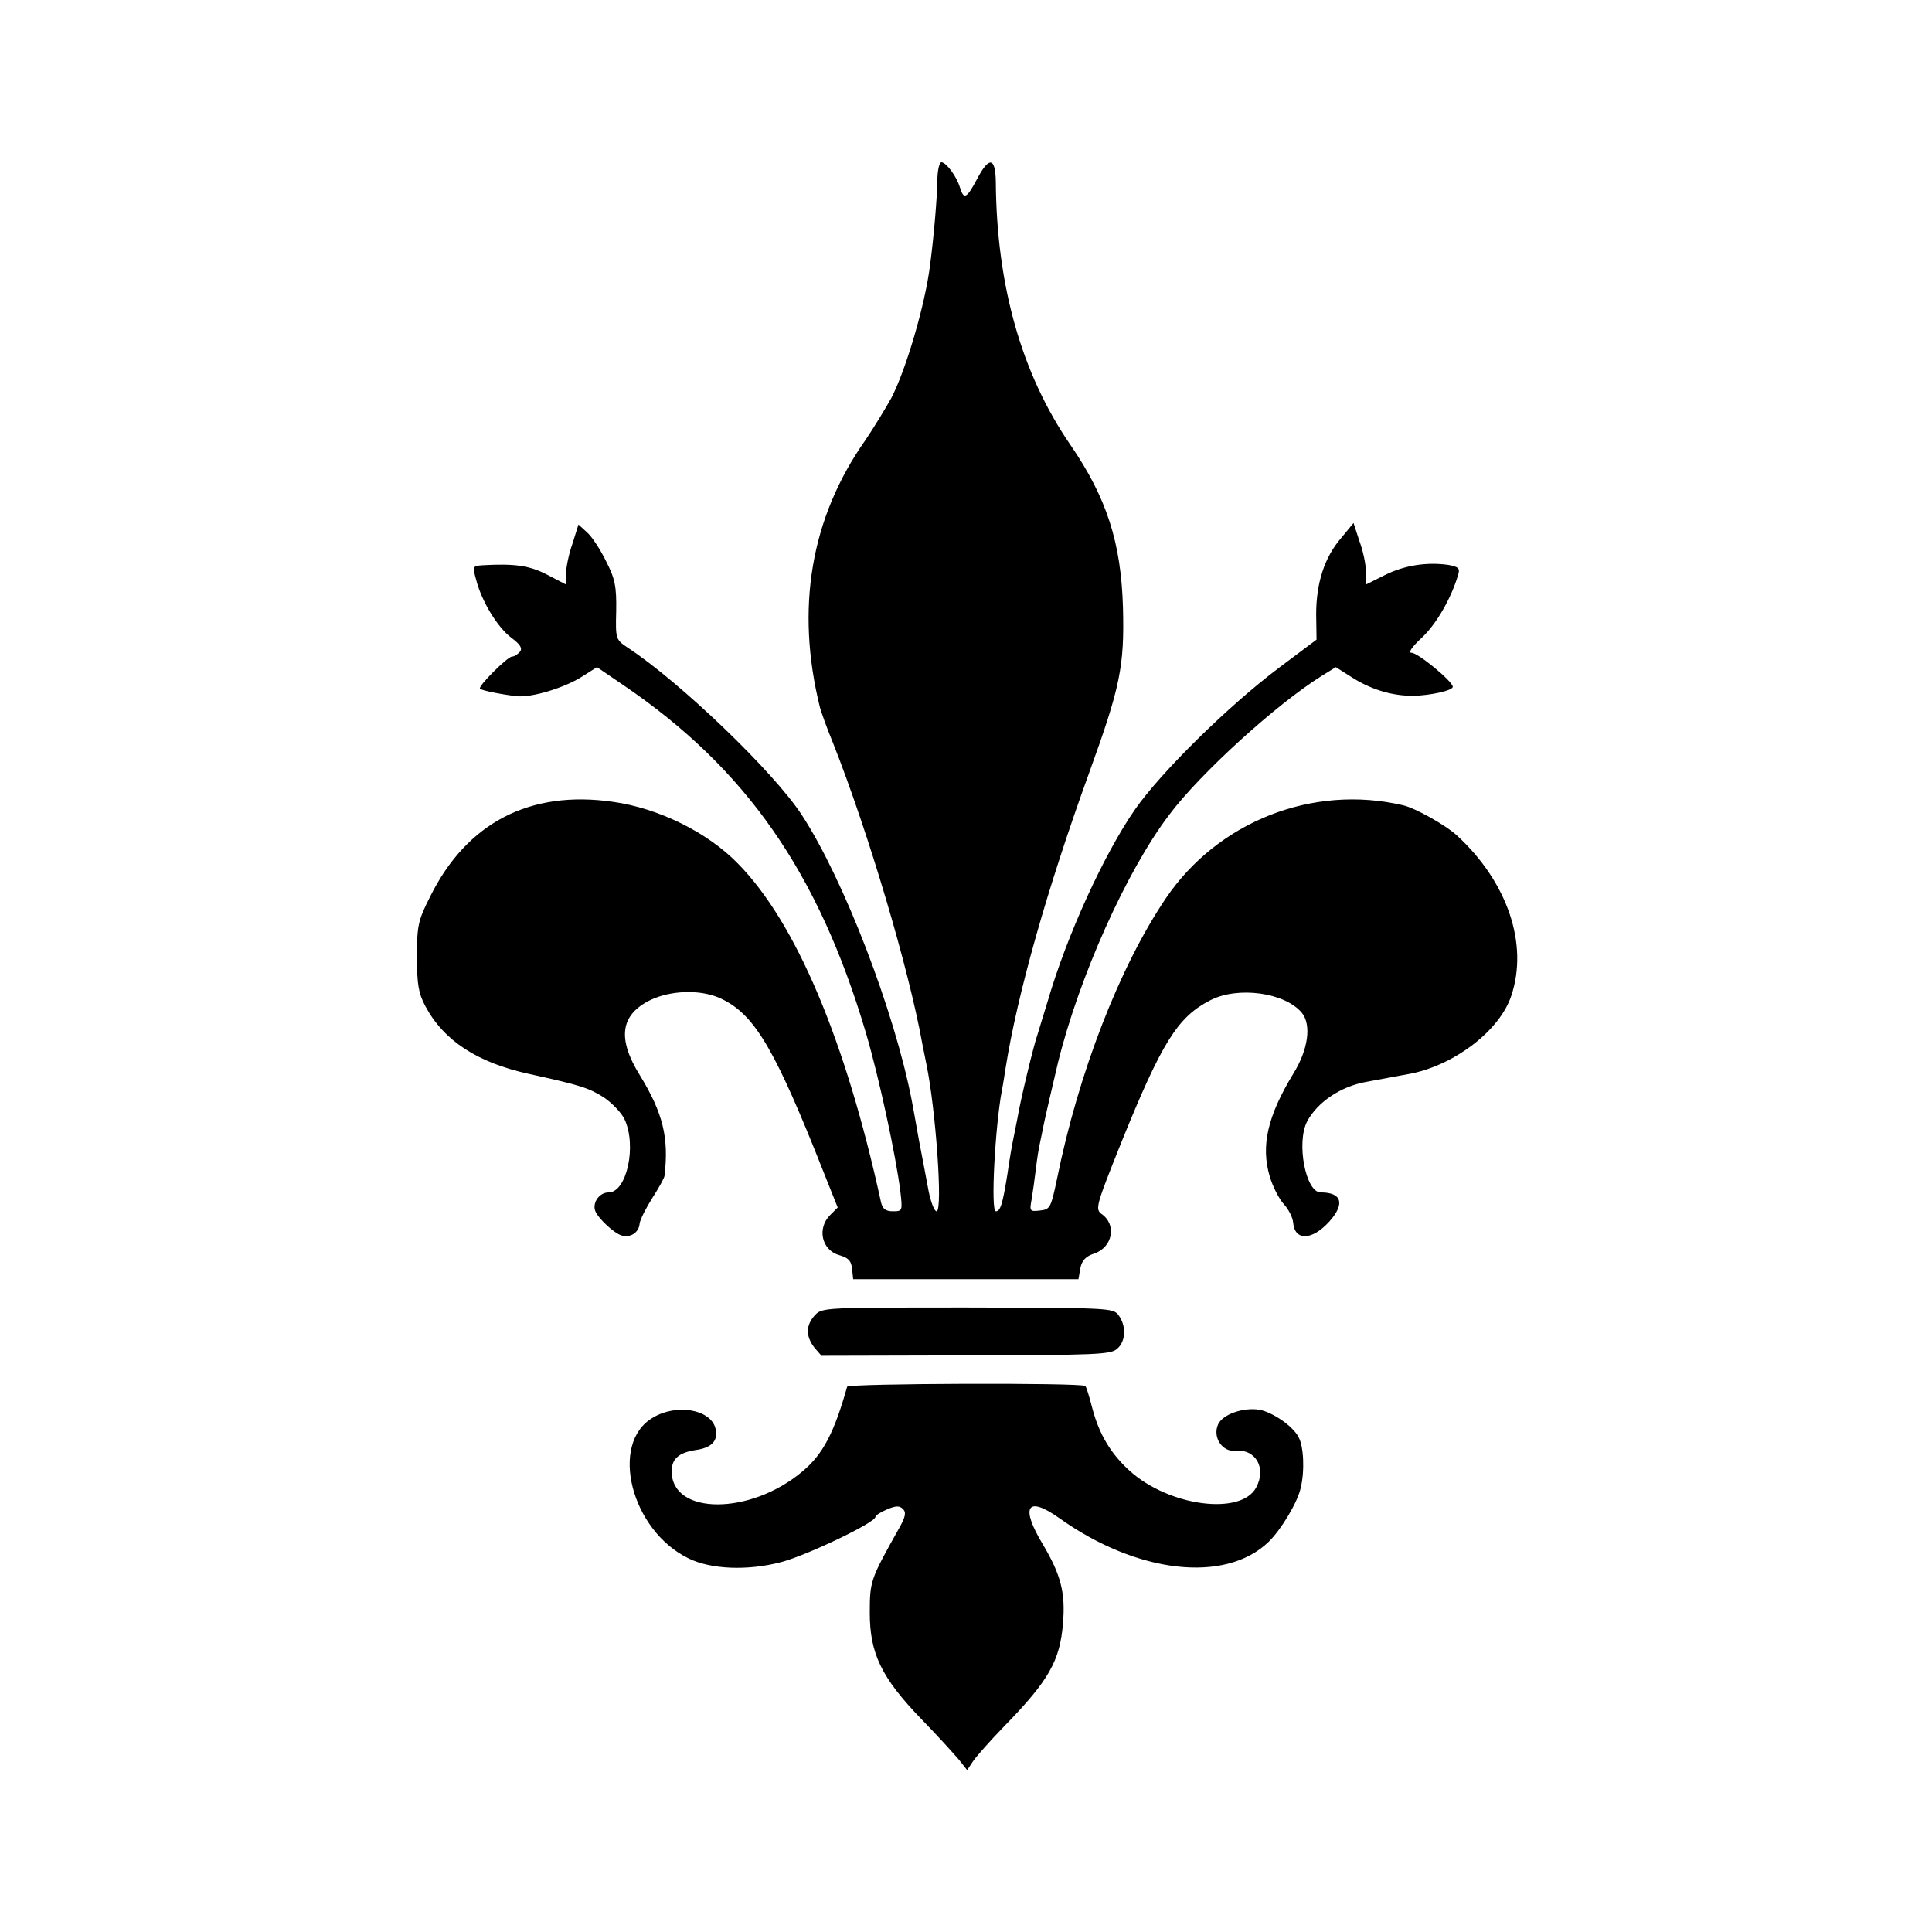 <?xml version="1.0" standalone="no"?>
<!DOCTYPE svg PUBLIC "-//W3C//DTD SVG 20010904//EN"
 "http://www.w3.org/TR/2001/REC-SVG-20010904/DTD/svg10.dtd">
<svg version="1.0" xmlns="http://www.w3.org/2000/svg"
 width="512pt" height="512pt" viewBox="0 0 512 512"
 preserveAspectRatio="xMidYMid meet">
<g transform="translate(0,512) scale(0.1,-0.1)"
fill="#000000" stroke="none">
<path d="M2484 4638 c-1 -47 -9 -142 -19 -219 -13 -106 -64 -279 -103 -354
-15 -27 -46 -78 -69 -112 -145 -206 -185 -446 -120 -708 3 -11 18 -54 35 -95
94 -238 200 -596 236 -795 3 -16 8 -41 11 -55 25 -120 44 -390 27 -390 -6 0
-15 24 -21 53 -5 28 -17 90 -26 137 -8 47 -17 94 -19 105 -46 236 -180 585
-291 755 -74 114 -323 353 -462 444 -31 21 -32 22 -30 97 1 64 -3 85 -26 130
-15 31 -37 65 -50 77 l-24 22 -16 -51 c-10 -28 -17 -64 -17 -80 l0 -28 -50 26
c-46 24 -85 30 -172 25 -26 -2 -26 -3 -16 -39 15 -58 57 -126 93 -153 24 -18
30 -28 23 -37 -6 -7 -15 -13 -21 -13 -12 0 -91 -79 -85 -85 4 -5 61 -16 98
-20 39 -4 125 22 171 51 l41 26 72 -49 c323 -220 515 -495 641 -921 35 -119
79 -324 91 -419 6 -52 6 -53 -20 -53 -18 0 -27 6 -31 23 -94 431 -226 743
-380 899 -81 83 -210 146 -330 163 -220 32 -388 -55 -485 -251 -32 -63 -35
-77 -35 -159 0 -74 4 -97 22 -131 49 -92 138 -150 275 -180 137 -30 158 -37
198 -62 22 -15 47 -41 55 -58 33 -70 6 -194 -42 -194 -24 0 -43 -26 -36 -48 7
-20 50 -60 70 -66 23 -7 46 7 48 31 1 10 16 40 33 67 18 28 33 55 33 60 12
101 -4 166 -65 266 -61 98 -52 161 28 200 53 25 127 28 179 7 89 -38 141 -119
256 -404 l61 -153 -20 -20 c-35 -35 -23 -92 23 -106 25 -7 33 -15 35 -36 l3
-28 298 0 299 0 5 29 c4 21 15 32 37 39 49 17 60 77 19 105 -17 13 -14 23 52
188 108 267 150 334 236 378 73 38 198 21 243 -33 26 -32 17 -98 -23 -162 -68
-112 -86 -191 -62 -272 8 -27 25 -60 38 -74 12 -13 23 -35 24 -48 4 -49 50
-48 96 3 42 47 33 77 -23 77 -40 0 -65 132 -36 188 27 51 89 93 157 105 38 7
113 21 119 22 117 24 235 115 265 206 46 137 -10 301 -143 424 -30 28 -112 74
-144 81 -239 56 -490 -43 -628 -246 -123 -182 -232 -463 -289 -745 -16 -76
-18 -80 -45 -83 -27 -3 -28 -2 -22 30 3 18 8 54 11 79 3 26 8 58 11 70 3 13 7
35 10 49 4 20 28 123 38 165 56 226 181 506 294 655 83 111 286 295 405 369
l37 23 49 -31 c50 -30 102 -45 156 -45 46 1 105 14 105 24 0 14 -92 90 -109
90 -10 0 0 15 28 41 38 36 77 104 95 165 6 18 1 22 -26 27 -57 8 -116 -1 -168
-27 l-50 -25 0 33 c0 18 -7 54 -17 81 l-16 49 -33 -40 c-44 -51 -66 -119 -66
-202 l1 -67 -100 -75 c-133 -100 -312 -276 -381 -375 -82 -118 -181 -334 -232
-510 -10 -33 -22 -71 -26 -85 -10 -27 -46 -176 -54 -225 -3 -16 -8 -41 -11
-55 -3 -14 -10 -54 -15 -90 -13 -82 -19 -100 -31 -100 -14 0 -2 223 16 320 3
14 7 41 10 60 31 195 110 475 221 781 83 229 94 283 90 439 -5 172 -43 291
-140 432 -129 188 -195 422 -197 696 -1 66 -18 68 -50 7 -27 -51 -35 -55 -45
-22 -9 30 -36 66 -49 67 -6 0 -11 -23 -11 -52z"/>
<path d="M2160 1635 c-25 -27 -25 -56 -2 -86 l19 -22 382 1 c347 1 385 2 402
18 23 20 24 61 3 89 -14 19 -28 19 -400 20 -377 0 -385 0 -404 -20z"/>
<path d="M2245 1445 c-34 -121 -64 -179 -118 -224 -138 -117 -347 -117 -347 0
0 32 18 49 62 56 45 6 62 25 54 58 -13 50 -103 66 -166 28 -116 -68 -58 -299
95 -373 59 -29 156 -33 244 -10 67 17 251 105 251 120 0 4 14 13 31 20 23 10
33 10 42 1 9 -9 7 -21 -12 -54 -74 -132 -76 -137 -76 -221 0 -108 31 -172 136
-281 43 -44 87 -93 100 -108 l22 -28 16 24 c9 13 46 55 83 93 118 121 147 173
155 272 7 81 -6 129 -52 207 -62 102 -44 133 42 72 206 -147 440 -174 555 -63
33 32 77 105 85 143 11 45 8 111 -6 135 -15 29 -68 65 -103 72 -43 7 -98 -12
-110 -39 -15 -34 11 -73 46 -70 53 6 83 -45 55 -97 -40 -75 -231 -50 -335 44
-50 45 -81 97 -99 165 -8 31 -16 58 -19 60 -9 9 -629 7 -631 -2z"/>
</g>
</svg>

